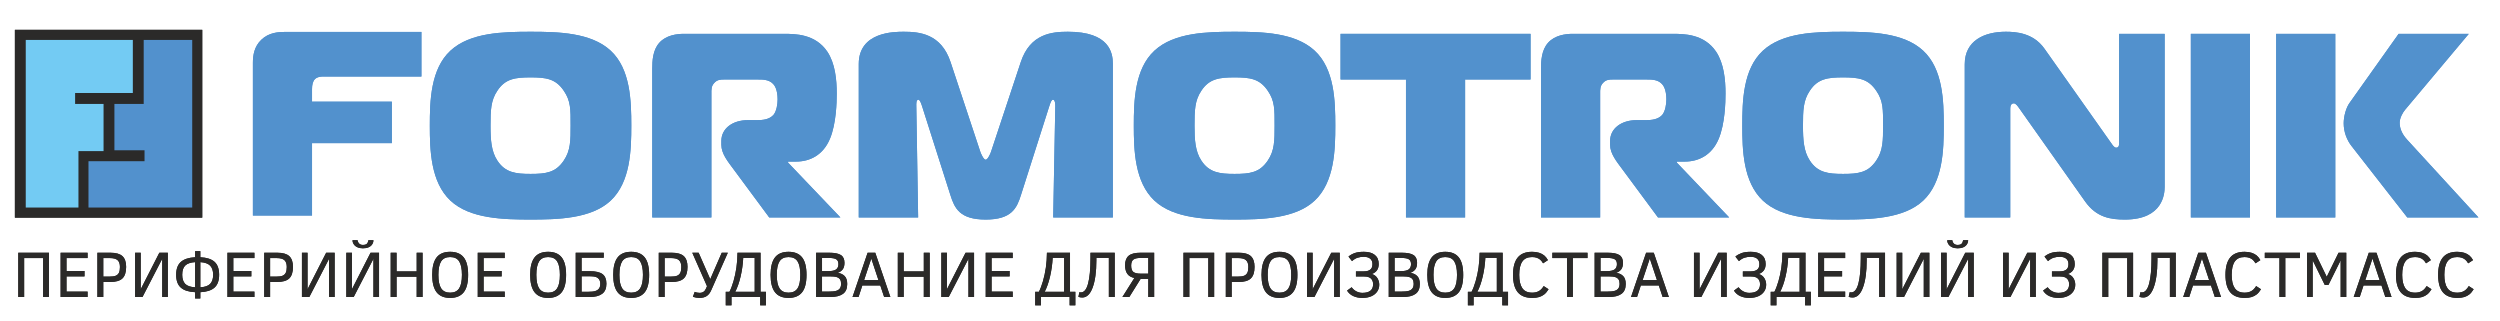 <?xml version="1.0" encoding="UTF-8"?> <svg xmlns="http://www.w3.org/2000/svg" width="421" height="54" viewBox="0 0 421 54" fill="none"> <g style="mix-blend-mode:luminosity"> <path fill-rule="evenodd" clip-rule="evenodd" d="M34.061 36.651H2.506V5.023H34.061V36.651Z" fill="#2B2A29"></path> <path fill-rule="evenodd" clip-rule="evenodd" d="M22.368 15.66V6.725H4.336V10.271V15.66V17.504V21.475V23.745V25.446V34.949H13.211V25.446H17.438V17.504H12.648V15.66H22.368Z" fill="#73CBF3"></path> <path fill-rule="evenodd" clip-rule="evenodd" d="M14.901 27.148V34.949H32.37V31.403V26.014V24.17V20.199V17.93V16.227V6.725H24.199V17.504H19.268V25.305H24.34V27.148H14.901Z" fill="#5291CD"></path> <path d="M52.546 36.297V24.106H65.989V17.126H52.546V14.962C52.546 14.3 52.679 13.681 53.031 13.328C53.428 12.931 54.001 12.886 54.441 12.886H70.968V5.376H48.007C46.905 5.376 45.274 5.465 43.997 6.702C42.806 7.85 42.587 9.308 42.587 10.589V36.297H52.546Z" fill="#5291CD"></path> <path d="M89.347 5.346C84.675 5.346 79.166 5.479 75.861 8.526C72.511 11.618 72.379 17.007 72.379 21.16C72.379 25.224 72.511 30.656 75.861 33.792C79.121 36.84 84.764 36.972 89.347 36.972C93.93 36.972 99.571 36.84 102.832 33.792C106.181 30.656 106.314 25.224 106.314 21.16C106.314 17.007 106.181 11.618 102.832 8.526C99.527 5.479 94.018 5.346 89.347 5.346ZM82.604 21.16C82.604 18.597 82.647 16.919 83.75 15.284C85.071 13.253 86.79 13.032 89.347 13.032C91.947 13.032 93.578 13.253 94.943 15.284C96.134 17.007 96.089 18.465 96.089 21.16C96.089 23.633 96.089 25.355 94.943 27.034C93.578 29.066 91.947 29.287 89.347 29.287C86.835 29.287 85.071 29.066 83.75 27.034C82.736 25.488 82.604 23.589 82.604 21.16Z" fill="#5291CD"></path> <path d="M109.839 36.62H119.799V15.815C119.799 15.064 119.755 14.446 120.372 13.871C120.813 13.43 121.342 13.386 121.915 13.386H127.424C128.349 13.386 129.45 13.341 130.201 14.137C130.42 14.357 130.949 15.064 130.949 16.742C130.949 17.538 130.773 18.686 130.288 19.305C129.583 20.143 128.394 20.232 127.512 20.232H125.925C123.369 20.232 121.474 21.645 121.474 23.722V24.384C121.474 25.886 122.576 27.211 123.589 28.581L129.539 36.62H141.526L132.713 27.388V27.211H134.035C136.414 27.211 138.618 26.106 139.763 23.369C140.821 20.851 140.91 17.184 140.91 15.77C140.91 13.43 140.645 10.691 139.323 8.703C137.296 5.699 133.903 5.699 131.963 5.699H115.172C113.981 5.699 112.175 5.92 111.029 7.202C109.927 8.438 109.839 10.205 109.839 11.619V36.62Z" fill="#5291CD"></path> <path d="M176.697 17.891C176.96 17.052 177.137 16.787 177.314 16.787C177.49 16.787 177.71 16.963 177.71 17.803L177.358 36.62H187.406V10.779C187.406 8.88 186.833 5.346 179.826 5.346C177.181 5.346 173.48 5.655 171.892 10.47L166.911 25.488C166.824 25.798 166.34 26.901 165.987 26.901C165.635 26.901 165.15 25.798 165.062 25.488L160.081 10.47C158.495 5.655 154.793 5.346 152.193 5.346C150.606 5.346 144.612 5.346 144.612 10.779V36.62H154.616L154.308 17.803C154.308 17.494 154.264 16.787 154.661 16.787C154.88 16.787 155.101 17.317 155.278 17.891L160.038 32.821C160.742 35.074 161.624 36.973 165.987 36.973C170.35 36.973 171.232 35.074 171.937 32.821L176.697 17.891Z" fill="#5291CD"></path> <path d="M207.899 5.346C203.228 5.346 197.718 5.479 194.413 8.526C191.064 11.618 190.931 17.007 190.931 21.16C190.931 25.224 191.064 30.656 194.413 33.792C197.673 36.84 203.315 36.972 207.899 36.972C212.482 36.972 218.124 36.84 221.385 33.792C224.734 30.656 224.867 25.224 224.867 21.16C224.867 17.007 224.734 11.618 221.385 8.526C218.079 5.479 212.57 5.346 207.899 5.346ZM201.157 21.16C201.157 18.597 201.2 16.919 202.302 15.284C203.624 13.253 205.343 13.032 207.899 13.032C210.5 13.032 212.13 13.253 213.497 15.284C214.686 17.007 214.641 18.465 214.641 21.16C214.641 23.633 214.641 25.355 213.497 27.034C212.13 29.066 210.5 29.287 207.899 29.287C205.387 29.287 203.624 29.066 202.302 27.034C201.288 25.488 201.157 23.589 201.157 21.16Z" fill="#5291CD"></path> <path d="M246.726 36.62V13.386H257.745V5.699H225.749V13.386H236.766V36.62H246.726Z" fill="#5291CD"></path> <path d="M259.506 36.62H269.468V15.815C269.468 15.064 269.422 14.446 270.04 13.871C270.48 13.43 271.01 13.386 271.583 13.386H277.092C278.017 13.386 279.119 13.341 279.869 14.137C280.088 14.357 280.618 15.064 280.618 16.742C280.618 17.538 280.441 18.686 279.956 19.305C279.251 20.143 278.06 20.232 277.18 20.232H275.593C273.037 20.232 271.142 21.645 271.142 23.722V24.384C271.142 25.886 272.244 27.211 273.257 28.581L279.207 36.62H291.194L282.381 27.388V27.211H283.703C286.083 27.211 288.286 26.106 289.431 23.369C290.489 20.851 290.578 17.184 290.578 15.77C290.578 13.43 290.313 10.691 288.991 8.703C286.964 5.699 283.57 5.699 281.631 5.699H264.84C263.65 5.699 261.842 5.92 260.697 7.202C259.595 8.438 259.506 10.205 259.506 11.619V36.62Z" fill="#5291CD"></path> <path d="M310.366 5.346C305.695 5.346 300.184 5.479 296.88 8.526C293.531 11.618 293.398 17.007 293.398 21.16C293.398 25.224 293.531 30.656 296.88 33.792C300.14 36.84 305.783 36.972 310.366 36.972C314.949 36.972 320.59 36.84 323.852 33.792C327.201 30.656 327.334 25.224 327.334 21.16C327.334 17.007 327.201 11.618 323.852 8.526C320.546 5.479 315.037 5.346 310.366 5.346ZM303.622 21.16C303.622 18.597 303.666 16.919 304.769 15.284C306.091 13.253 307.81 13.032 310.366 13.032C312.966 13.032 314.596 13.253 315.963 15.284C317.153 17.007 317.108 18.465 317.108 21.16C317.108 23.633 317.11 25.355 315.963 27.034C314.596 29.066 312.966 29.287 310.366 29.287C307.854 29.287 306.091 29.066 304.769 27.034C303.755 25.488 303.622 23.589 303.622 21.16Z" fill="#5291CD"></path> <path d="M364.529 5.7H356.861V24.119C356.861 24.34 356.861 24.871 356.376 24.871C356.024 24.871 355.759 24.428 355.539 24.119L344.3 8.218C342.406 5.523 339.454 5.346 337.778 5.346C334.209 5.346 330.859 6.804 330.859 10.823V36.62H338.528V18.289C338.528 17.405 339.012 17.405 339.144 17.405C339.454 17.405 339.762 17.847 339.982 18.156L351.133 33.925C353.071 36.664 355.495 36.973 357.831 36.973C364.31 36.973 364.529 32.556 364.529 31.452V5.7Z" fill="#5291CD"></path> <path d="M378.898 5.699H368.936V36.62H378.898V5.699Z" fill="#5291CD"></path> <path d="M417.373 36.62L405.384 23.546C404.283 22.352 404.106 21.336 404.106 20.674C404.106 19.879 404.591 18.995 405.032 18.465L415.742 5.699H403.929L395.643 17.361C395.072 18.156 394.675 19.613 394.675 20.762C394.675 22.131 395.16 23.546 396.042 24.649L405.384 36.62H417.373ZM383.304 36.62H393.264V5.699H383.304V36.62Z" fill="#5291CD"></path> <path d="M3.076 50.013V42.56H8.248V50.013H7.259V43.46H4.068V50.013H3.076ZM10.207 50.013V42.56H14.751V43.46H11.198V45.636H14.233V46.54H11.198V49.109H14.751V50.013H10.207ZM21.242 44.939C21.242 45.836 21.033 46.486 20.612 46.887C20.191 47.287 19.505 47.487 18.559 47.487H17.393V50.013H16.401V42.56H18.603C19.529 42.56 20.203 42.751 20.618 43.135C21.033 43.52 21.242 44.123 21.242 44.939ZM20.197 44.961C20.197 44.439 20.069 44.06 19.81 43.82C19.551 43.579 19.112 43.46 18.491 43.46H17.393V46.584H18.351C18.872 46.584 19.255 46.533 19.498 46.43C19.738 46.327 19.916 46.161 20.029 45.933C20.141 45.705 20.197 45.383 20.197 44.961ZM22.752 50.013V42.56H23.697V48.709L26.834 42.56H28.263V50.013H27.318V43.582L23.996 50.013H22.752ZM32.858 50.266V49.206C31.778 49.156 30.977 48.9 30.453 48.434C29.926 47.971 29.664 47.252 29.664 46.277C29.664 45.295 29.929 44.57 30.459 44.104C30.986 43.639 31.788 43.376 32.858 43.32V42.291H33.737V43.32C34.816 43.37 35.615 43.629 36.13 44.095C36.644 44.561 36.903 45.289 36.903 46.277C36.903 47.252 36.641 47.971 36.12 48.434C35.596 48.9 34.801 49.156 33.737 49.206V50.266H32.858ZM30.687 46.277C30.687 46.943 30.852 47.449 31.179 47.796C31.507 48.144 32.065 48.337 32.858 48.381V44.142C32.106 44.189 31.554 44.376 31.207 44.702C30.861 45.026 30.687 45.552 30.687 46.277ZM35.892 46.277C35.892 45.605 35.727 45.092 35.4 44.745C35.069 44.398 34.514 44.195 33.737 44.142V48.381C34.514 48.337 35.069 48.144 35.4 47.796C35.727 47.449 35.892 46.943 35.892 46.277ZM38.3 50.013V42.56H42.845V43.46H39.292V45.636H42.327V46.54H39.292V49.109H42.845V50.013H38.3ZM49.336 44.939C49.336 45.836 49.127 46.486 48.706 46.887C48.285 47.287 47.598 47.487 46.653 47.487H45.487V50.013H44.495V42.56H46.697C47.623 42.56 48.297 42.751 48.712 43.135C49.127 43.52 49.336 44.123 49.336 44.939ZM48.291 44.961C48.291 44.439 48.163 44.06 47.904 43.82C47.645 43.579 47.206 43.46 46.585 43.46H45.487V46.584H46.444C46.965 46.584 47.349 46.533 47.592 46.43C47.832 46.327 48.01 46.161 48.122 45.933C48.235 45.705 48.291 45.383 48.291 44.961ZM50.845 50.013V42.56H51.791V48.709L54.928 42.56H56.357V50.013H55.412V43.582L52.09 50.013H50.845ZM58.319 50.013V42.56H59.264V48.709L62.402 42.56H63.83V50.013H62.885V43.582L59.563 50.013H58.319ZM62.885 40.45C62.885 40.703 62.813 40.938 62.673 41.15C62.533 41.366 62.33 41.528 62.065 41.644C61.8 41.76 61.481 41.816 61.117 41.816C60.764 41.816 60.459 41.757 60.194 41.638C59.928 41.522 59.722 41.353 59.579 41.138C59.435 40.922 59.364 40.694 59.364 40.45H60.215C60.256 40.716 60.356 40.913 60.515 41.047C60.674 41.181 60.87 41.247 61.107 41.247C61.422 41.247 61.647 41.181 61.781 41.047C61.915 40.913 61.999 40.716 62.04 40.45H62.885ZM70.168 50.013V46.605H66.784V50.013H65.792V42.56H66.784V45.699H70.168V42.56H71.163V50.013H70.168ZM78.833 46.286C78.833 47.628 78.581 48.609 78.079 49.231C77.576 49.856 76.818 50.169 75.808 50.169C74.781 50.169 74.024 49.85 73.528 49.215C73.032 48.581 72.782 47.603 72.782 46.286C72.782 44.98 73.028 44.004 73.518 43.363C74.008 42.723 74.772 42.404 75.808 42.404C76.828 42.404 77.589 42.716 78.088 43.345C78.584 43.973 78.833 44.955 78.833 46.286ZM77.788 46.286C77.788 45.258 77.632 44.498 77.323 44.014C77.015 43.529 76.51 43.288 75.808 43.288C75.106 43.288 74.598 43.529 74.289 44.014C73.98 44.498 73.824 45.258 73.824 46.286C73.824 47.324 73.98 48.084 74.295 48.562C74.61 49.044 75.112 49.285 75.808 49.285C76.497 49.285 77.002 49.047 77.317 48.569C77.632 48.09 77.788 47.331 77.788 46.286ZM80.452 50.013V42.56H84.996V43.46H81.444V45.636H84.479V46.54H81.444V49.109H84.996V50.013H80.452ZM95.33 46.286C95.33 47.628 95.078 48.609 94.576 49.231C94.073 49.856 93.315 50.169 92.305 50.169C91.279 50.169 90.521 49.85 90.025 49.215C89.529 48.581 89.279 47.603 89.279 46.286C89.279 44.98 89.525 44.004 90.015 43.363C90.505 42.723 91.269 42.404 92.305 42.404C93.325 42.404 94.086 42.716 94.585 43.345C95.081 43.973 95.33 44.955 95.33 46.286ZM94.285 46.286C94.285 45.258 94.129 44.498 93.821 44.014C93.512 43.529 93.007 43.288 92.305 43.288C91.603 43.288 91.095 43.529 90.786 44.014C90.477 44.498 90.321 45.258 90.321 46.286C90.321 47.324 90.477 48.084 90.792 48.562C91.107 49.044 91.609 49.285 92.305 49.285C92.994 49.285 93.499 49.047 93.814 48.569C94.129 48.09 94.285 47.331 94.285 46.286ZM97.941 45.667H99.307C100.302 45.667 101.023 45.833 101.463 46.161C101.902 46.493 102.121 47.034 102.121 47.784C102.121 48.569 101.874 49.137 101.385 49.488C100.892 49.838 100.218 50.013 99.36 50.013H96.949V42.56H101.671V43.404H97.941V45.667ZM101.085 47.806C101.085 47.496 101.023 47.246 100.895 47.055C100.767 46.865 100.583 46.727 100.34 46.643C100.093 46.559 99.713 46.518 99.195 46.518H97.941V49.141H98.983C99.557 49.141 99.981 49.097 100.255 49.006C100.53 48.916 100.736 48.775 100.876 48.584C101.017 48.394 101.085 48.134 101.085 47.806ZM109.316 46.286C109.316 47.628 109.064 48.609 108.562 49.231C108.059 49.856 107.302 50.169 106.291 50.169C105.265 50.169 104.507 49.85 104.011 49.215C103.515 48.581 103.265 47.603 103.265 46.286C103.265 44.98 103.512 44.004 104.002 43.363C104.491 42.723 105.255 42.404 106.291 42.404C107.311 42.404 108.072 42.716 108.571 43.345C109.067 43.973 109.316 44.955 109.316 46.286ZM108.272 46.286C108.272 45.258 108.116 44.498 107.807 44.014C107.498 43.529 106.993 43.288 106.291 43.288C105.589 43.288 105.081 43.529 104.772 44.014C104.463 44.498 104.307 45.258 104.307 46.286C104.307 47.324 104.463 48.084 104.778 48.562C105.093 49.044 105.595 49.285 106.291 49.285C106.98 49.285 107.485 49.047 107.801 48.569C108.116 48.09 108.272 47.331 108.272 46.286ZM115.776 44.939C115.776 45.836 115.567 46.486 115.146 46.887C114.725 47.287 114.039 47.487 113.094 47.487H111.927V50.013H110.935V42.56H113.137C114.064 42.56 114.737 42.751 115.152 43.135C115.567 43.52 115.776 44.123 115.776 44.939ZM114.731 44.961C114.731 44.439 114.603 44.06 114.344 43.82C114.086 43.579 113.646 43.46 113.025 43.46H111.927V46.584H112.885C113.406 46.584 113.789 46.533 114.032 46.43C114.273 46.327 114.45 46.161 114.563 45.933C114.675 45.705 114.731 45.383 114.731 44.961ZM119.606 47.015L121.543 42.56H122.566L119.781 48.844C119.585 49.3 119.332 49.635 119.017 49.847C118.702 50.063 118.287 50.169 117.769 50.169C117.42 50.169 117.058 50.107 116.684 49.981L116.99 49.15C117.099 49.203 117.236 49.247 117.398 49.275C117.557 49.303 117.701 49.319 117.825 49.319C118.346 49.319 118.708 49.062 118.911 48.547L119.058 48.193L116.581 42.56H117.651L119.606 47.015ZM122.217 51.423V49.141H122.838C123.084 48.669 123.315 48.068 123.524 47.346C123.733 46.624 123.895 45.864 124.011 45.067C124.126 44.27 124.185 43.435 124.192 42.56H128.078V49.141H128.98V51.423H128.013V50.013H123.184V51.423H122.217ZM127.089 43.426H125.159C125.106 44.48 124.959 45.521 124.719 46.555C124.475 47.59 124.173 48.45 123.811 49.141H127.089V43.426ZM135.816 46.286C135.816 47.628 135.563 48.609 135.062 49.231C134.56 49.856 133.802 50.169 132.79 50.169C131.764 50.169 131.007 49.85 130.511 49.215C130.015 48.581 129.766 47.603 129.766 46.286C129.766 44.98 130.011 44.004 130.501 43.363C130.991 42.723 131.755 42.404 132.79 42.404C133.81 42.404 134.572 42.716 135.071 43.345C135.567 43.973 135.816 44.955 135.816 46.286ZM134.771 46.286C134.771 45.258 134.616 44.498 134.307 44.014C133.998 43.529 133.493 43.288 132.79 43.288C132.089 43.288 131.581 43.529 131.272 44.014C130.964 44.498 130.807 45.258 130.807 46.286C130.807 47.324 130.964 48.084 131.278 48.562C131.593 49.044 132.095 49.285 132.79 49.285C133.481 49.285 133.986 49.047 134.3 48.569C134.616 48.09 134.771 47.331 134.771 46.286ZM142.673 47.828C142.673 48.593 142.43 49.147 141.942 49.494C141.452 49.841 140.757 50.013 139.856 50.013H137.435V42.56H139.638C140.545 42.56 141.203 42.691 141.605 42.951C142.009 43.21 142.21 43.648 142.21 44.258C142.21 44.755 142.101 45.136 141.88 45.399C141.659 45.661 141.385 45.843 141.056 45.943C141.546 46.008 141.936 46.189 142.233 46.483C142.526 46.78 142.673 47.227 142.673 47.828ZM141.19 44.477C141.19 44.098 141.073 43.829 140.836 43.673C140.598 43.517 140.177 43.438 139.572 43.438H138.428V45.655H139.525C140.12 45.655 140.545 45.561 140.804 45.37C141.063 45.18 141.19 44.883 141.19 44.477ZM141.64 47.784C141.64 47.474 141.58 47.23 141.462 47.052C141.341 46.874 141.157 46.746 140.907 46.662C140.654 46.58 140.249 46.54 139.691 46.54H138.428V49.109H139.437C140.068 49.109 140.524 49.066 140.807 48.981C141.091 48.897 141.299 48.759 141.437 48.565C141.571 48.375 141.64 48.112 141.64 47.784ZM143.565 50.013L146.107 42.56H147.395L149.937 50.013H148.889L148.243 48.075H145.215L144.578 50.013H143.565ZM145.514 47.168H147.931L146.724 43.538L145.514 47.168ZM155.567 50.013V46.605H152.183V50.013H151.19V42.56H152.183V45.699H155.567V42.56H156.562V50.013H155.567ZM158.52 50.013V42.56H159.465V48.709L162.604 42.56H164.032V50.013H163.087V43.582L159.764 50.013H158.52ZM165.994 50.013V42.56H170.539V43.46H166.985V45.636H170.021V46.54H166.985V49.109H170.539V50.013H165.994ZM174.328 51.423V49.141H174.949C175.195 48.669 175.427 48.068 175.635 47.346C175.844 46.624 176.007 45.864 176.122 45.067C176.237 44.27 176.296 43.435 176.303 42.56H180.189V49.141H181.09V51.423H180.124V50.013H175.295V51.423H174.328ZM179.201 43.426H177.27C177.216 44.48 177.071 45.521 176.83 46.555C176.587 47.59 176.284 48.45 175.922 49.141H179.201V43.426ZM184.629 43.426V43.879C184.629 45.777 184.419 47.287 184.005 48.412C183.59 49.538 183.006 50.1 182.258 50.1C182.024 50.1 181.806 50.063 181.599 49.991L181.774 49.194C181.852 49.228 181.933 49.244 182.017 49.244C182.564 49.244 182.968 48.747 183.234 47.749C183.498 46.752 183.634 45.336 183.634 43.498V42.56H187.72V50.013H186.73V43.426H184.629ZM189.014 50.013L191.029 46.815C190.48 46.696 190.08 46.458 189.833 46.102C189.588 45.749 189.463 45.264 189.463 44.654C189.463 43.945 189.662 43.417 190.065 43.073C190.467 42.732 191.128 42.56 192.055 42.56H194.363V50.013H193.371V46.971H192.074L190.177 50.013H189.014ZM190.489 44.73C190.489 45.255 190.614 45.611 190.863 45.802C191.113 45.992 191.534 46.086 192.13 46.086H193.371V43.438H192.064C191.512 43.438 191.113 43.529 190.863 43.713C190.614 43.898 190.489 44.239 190.489 44.73ZM199.295 50.013V42.56H204.466V50.013H203.477V43.46H200.286V50.013H199.295ZM211.266 44.939C211.266 45.836 211.056 46.486 210.635 46.887C210.214 47.287 209.528 47.487 208.583 47.487H207.416V50.013H206.424V42.56H208.627C209.553 42.56 210.227 42.751 210.642 43.135C211.056 43.52 211.266 44.123 211.266 44.939ZM210.221 44.961C210.221 44.439 210.093 44.06 209.833 43.82C209.575 43.579 209.135 43.46 208.514 43.46H207.416V46.584H208.374C208.895 46.584 209.278 46.533 209.521 46.43C209.762 46.327 209.94 46.161 210.053 45.933C210.164 45.705 210.221 45.383 210.221 44.961ZM218.486 46.286C218.486 47.628 218.233 48.609 217.731 49.231C217.23 49.856 216.472 50.169 215.461 50.169C214.434 50.169 213.676 49.85 213.18 49.215C212.684 48.581 212.435 47.603 212.435 46.286C212.435 44.98 212.681 44.004 213.171 43.363C213.661 42.723 214.426 42.404 215.461 42.404C216.48 42.404 217.242 42.716 217.741 43.345C218.237 43.973 218.486 44.955 218.486 46.286ZM217.441 46.286C217.441 45.258 217.285 44.498 216.977 44.014C216.667 43.529 216.162 43.288 215.461 43.288C214.759 43.288 214.25 43.529 213.942 44.014C213.632 44.498 213.477 45.258 213.477 46.286C213.477 47.324 213.632 48.084 213.948 48.562C214.263 49.044 214.765 49.285 215.461 49.285C216.15 49.285 216.655 49.047 216.97 48.569C217.285 48.09 217.441 47.331 217.441 46.286ZM220.105 50.013V42.56H221.05V48.709L224.188 42.56H225.616V50.013H224.671V43.582L221.35 50.013H220.105ZM227.619 48.371C227.812 48.656 228.072 48.887 228.395 49.059C228.72 49.231 229.063 49.319 229.425 49.319C230.629 49.319 231.23 48.834 231.23 47.865C231.23 47.459 231.109 47.14 230.87 46.908C230.625 46.677 230.248 46.562 229.737 46.562H228.34V45.699H229.668C230.13 45.699 230.489 45.605 230.741 45.417C230.994 45.233 231.121 44.914 231.121 44.467C231.121 44.07 230.994 43.767 230.734 43.557C230.476 43.348 230.118 43.245 229.655 43.245C229.285 43.245 228.939 43.295 228.621 43.398C228.299 43.501 227.987 43.692 227.678 43.97L227.082 43.207C227.37 42.966 227.712 42.769 228.112 42.623C228.512 42.476 229.035 42.404 229.687 42.404C230.472 42.404 231.084 42.579 231.521 42.932C231.957 43.285 232.176 43.795 232.176 44.467C232.176 45.295 231.792 45.855 231.021 46.139C231.45 46.28 231.761 46.521 231.963 46.858C232.166 47.196 232.267 47.559 232.267 47.95C232.267 48.365 232.154 48.744 231.926 49.084C231.699 49.425 231.375 49.691 230.947 49.881C230.52 50.072 230.011 50.169 229.415 50.169C228.86 50.169 228.361 50.069 227.915 49.869C227.469 49.672 227.113 49.363 226.843 48.94L227.619 48.371ZM239.097 47.828C239.097 48.593 238.854 49.147 238.367 49.494C237.878 49.841 237.182 50.013 236.28 50.013H233.86V42.56H236.062C236.97 42.56 237.628 42.691 238.03 42.951C238.433 43.21 238.636 43.648 238.636 44.258C238.636 44.755 238.527 45.136 238.305 45.399C238.083 45.661 237.809 45.843 237.482 45.943C237.971 46.008 238.361 46.189 238.657 46.483C238.95 46.78 239.097 47.227 239.097 47.828ZM237.616 44.477C237.616 44.098 237.497 43.829 237.26 43.673C237.023 43.517 236.602 43.438 235.997 43.438H234.852V45.655H235.95C236.546 45.655 236.97 45.561 237.228 45.37C237.488 45.18 237.616 44.883 237.616 44.477ZM238.064 47.784C238.064 47.474 238.005 47.23 237.888 47.052C237.765 46.874 237.582 46.746 237.331 46.662C237.079 46.58 236.673 46.54 236.116 46.54H234.852V49.109H235.863C236.493 49.109 236.948 49.066 237.232 48.981C237.515 48.897 237.725 48.759 237.862 48.565C237.997 48.375 238.064 48.112 238.064 47.784ZM246.405 46.286C246.405 47.628 246.152 48.609 245.651 49.231C245.149 49.856 244.391 50.169 243.379 50.169C242.353 50.169 241.595 49.85 241.1 49.215C240.604 48.581 240.355 47.603 240.355 46.286C240.355 44.98 240.6 44.004 241.09 43.363C241.58 42.723 242.344 42.404 243.379 42.404C244.399 42.404 245.161 42.716 245.66 43.345C246.156 43.973 246.405 44.955 246.405 46.286ZM245.36 46.286C245.36 45.258 245.205 44.498 244.895 44.014C244.587 43.529 244.081 43.288 243.379 43.288C242.678 43.288 242.169 43.529 241.861 44.014C241.553 44.498 241.396 45.258 241.396 46.286C241.396 47.324 241.553 48.084 241.867 48.562C242.182 49.044 242.684 49.285 243.379 49.285C244.068 49.285 244.575 49.047 244.889 48.569C245.205 48.09 245.36 47.331 245.36 46.286ZM247.191 51.423V49.141H247.812C248.058 48.669 248.29 48.068 248.498 47.346C248.707 46.624 248.87 45.864 248.985 45.067C249.1 44.27 249.159 43.435 249.166 42.56H253.052V49.141H253.953V51.423H252.987V50.013H248.158V51.423H247.191ZM252.064 43.426H250.133C250.079 44.48 249.934 45.521 249.693 46.555C249.45 47.59 249.147 48.45 248.785 49.141H252.064V43.426ZM260.778 48.709C260.541 49.091 260.301 49.378 260.054 49.572C259.808 49.769 259.524 49.916 259.199 50.019C258.872 50.119 258.489 50.169 258.049 50.169C256.935 50.169 256.112 49.847 255.585 49.203C255.057 48.559 254.793 47.587 254.793 46.286C254.793 44.989 255.055 44.02 255.582 43.373C256.106 42.726 256.914 42.404 258.005 42.404C258.439 42.404 258.829 42.457 259.169 42.563C259.509 42.672 259.796 42.82 260.03 43.007C260.263 43.198 260.479 43.463 260.672 43.804L259.855 44.342C259.696 44.076 259.536 43.876 259.377 43.736C259.216 43.598 259.022 43.488 258.797 43.407C258.57 43.329 258.307 43.288 258.005 43.288C257.26 43.288 256.714 43.535 256.364 44.032C256.016 44.529 255.84 45.283 255.84 46.286C255.84 47.277 256.012 48.025 256.359 48.528C256.701 49.031 257.254 49.285 258.018 49.285C258.439 49.285 258.807 49.2 259.119 49.034C259.431 48.869 259.712 48.581 259.957 48.172L260.778 48.709ZM264.87 43.46V50.013H263.882V43.46H261.417V42.56H267.338V43.46H264.87ZM273.773 47.828C273.773 48.593 273.528 49.147 273.042 49.494C272.552 49.841 271.857 50.013 270.956 50.013H268.535V42.56H270.737C271.645 42.56 272.303 42.691 272.705 42.951C273.107 43.21 273.31 43.648 273.31 44.258C273.31 44.755 273.201 45.136 272.98 45.399C272.759 45.661 272.485 45.843 272.156 45.943C272.646 46.008 273.036 46.189 273.333 46.483C273.626 46.78 273.773 47.227 273.773 47.828ZM272.291 44.477C272.291 44.098 272.173 43.829 271.935 43.673C271.698 43.517 271.277 43.438 270.672 43.438H269.528V45.655H270.625C271.22 45.655 271.645 45.561 271.905 45.37C272.163 45.18 272.291 44.883 272.291 44.477ZM272.74 47.784C272.74 47.474 272.68 47.23 272.562 47.052C272.441 46.874 272.257 46.746 272.007 46.662C271.754 46.58 271.348 46.54 270.791 46.54H269.528V49.109H270.538C271.168 49.109 271.624 49.066 271.907 48.981C272.192 48.897 272.4 48.759 272.537 48.565C272.671 48.375 272.74 48.112 272.74 47.784ZM274.665 50.013L277.206 42.56H278.494L281.036 50.013H279.989L279.344 48.075H276.314L275.679 50.013H274.665ZM276.613 47.168H279.032L277.824 43.538L276.613 47.168ZM285.263 50.013V42.56H286.209V48.709L289.346 42.56H290.774V50.013H289.83V43.582L286.508 50.013H285.263ZM292.777 48.371C292.971 48.656 293.229 48.887 293.554 49.059C293.878 49.231 294.221 49.319 294.583 49.319C295.788 49.319 296.389 48.834 296.389 47.865C296.389 47.459 296.267 47.14 296.027 46.908C295.784 46.677 295.407 46.562 294.895 46.562H293.497V45.699H294.827C295.288 45.699 295.647 45.605 295.899 45.417C296.152 45.233 296.28 44.914 296.28 44.467C296.28 44.07 296.152 43.767 295.893 43.557C295.635 43.348 295.275 43.245 294.814 43.245C294.443 43.245 294.096 43.295 293.778 43.398C293.457 43.501 293.145 43.692 292.837 43.97L292.24 43.207C292.527 42.966 292.871 42.769 293.27 42.623C293.669 42.476 294.193 42.404 294.845 42.404C295.631 42.404 296.242 42.579 296.678 42.932C297.116 43.285 297.334 43.795 297.334 44.467C297.334 45.295 296.95 45.855 296.18 46.139C296.607 46.28 296.919 46.521 297.122 46.858C297.325 47.196 297.424 47.559 297.424 47.95C297.424 48.365 297.312 48.744 297.084 49.084C296.856 49.425 296.532 49.691 296.105 49.881C295.677 50.072 295.17 50.169 294.573 50.169C294.018 50.169 293.52 50.069 293.074 49.869C292.628 49.672 292.272 49.363 292 48.94L292.777 48.371ZM298.186 51.423V49.141H298.806C299.053 48.669 299.283 48.068 299.493 47.346C299.702 46.624 299.864 45.864 299.979 45.067C300.094 44.27 300.154 43.435 300.16 42.56H304.046V49.141H304.948V51.423H303.981V50.013H299.153V51.423H298.186ZM303.057 43.426H301.127C301.074 44.48 300.927 45.521 300.687 46.555C300.444 47.59 300.142 48.45 299.78 49.141H303.057V43.426ZM306.182 50.013V42.56H310.727V43.46H307.175V45.636H310.209V46.54H307.175V49.109H310.727V50.013H306.182ZM314.348 43.426V43.879C314.348 45.777 314.139 47.287 313.724 48.412C313.309 49.538 312.725 50.1 311.977 50.1C311.743 50.1 311.525 50.063 311.319 49.991L311.494 49.194C311.571 49.228 311.653 49.244 311.737 49.244C312.283 49.244 312.688 48.747 312.953 47.749C313.219 46.752 313.353 45.336 313.353 43.498V42.56H317.439V50.013H316.45V43.426H314.348ZM319.395 50.013V42.56H320.34V48.709L323.477 42.56H324.906V50.013H323.961V43.582L320.639 50.013H319.395ZM326.868 50.013V42.56H327.812V48.709L330.951 42.56H332.38V50.013H331.435V43.582L328.112 50.013H326.868ZM331.435 40.45C331.435 40.703 331.362 40.938 331.222 41.15C331.081 41.366 330.878 41.528 330.614 41.644C330.348 41.76 330.03 41.816 329.666 41.816C329.313 41.816 329.008 41.757 328.742 41.638C328.478 41.522 328.271 41.353 328.128 41.138C327.984 40.922 327.913 40.694 327.913 40.45H328.765C328.805 40.716 328.905 40.913 329.064 41.047C329.223 41.181 329.419 41.247 329.657 41.247C329.971 41.247 330.196 41.181 330.33 41.047C330.464 40.913 330.548 40.716 330.589 40.45H331.435ZM337.314 50.013V42.56H338.258V48.709L341.396 42.56H342.826V50.013H341.88V43.582L338.558 50.013H337.314ZM344.828 48.371C345.021 48.656 345.28 48.887 345.605 49.059C345.929 49.231 346.271 49.319 346.633 49.319C347.837 49.319 348.44 48.834 348.44 47.865C348.44 47.459 348.317 47.14 348.078 46.908C347.835 46.677 347.457 46.562 346.945 46.562H345.548V45.699H346.876C347.339 45.699 347.697 45.605 347.95 45.417C348.202 45.233 348.33 44.914 348.33 44.467C348.33 44.07 348.202 43.767 347.944 43.557C347.685 43.348 347.326 43.245 346.864 43.245C346.493 43.245 346.147 43.295 345.829 43.398C345.508 43.501 345.195 43.692 344.887 43.97L344.292 43.207C344.578 42.966 344.922 42.769 345.32 42.623C345.72 42.476 346.244 42.404 346.895 42.404C347.682 42.404 348.292 42.579 348.73 42.932C349.166 43.285 349.385 43.795 349.385 44.467C349.385 45.295 349.001 45.855 348.231 46.139C348.658 46.28 348.97 46.521 349.172 46.858C349.375 47.196 349.475 47.559 349.475 47.95C349.475 48.365 349.362 48.744 349.136 49.084C348.907 49.425 348.583 49.691 348.156 49.881C347.728 50.072 347.22 50.169 346.625 50.169C346.07 50.169 345.57 50.069 345.124 49.869C344.677 49.672 344.323 49.363 344.051 48.94L344.828 48.371ZM354.041 50.013V42.56H359.213V50.013H358.225V43.46H355.033V50.013H354.041ZM363.308 43.426V43.879C363.308 45.777 363.099 47.287 362.684 48.412C362.269 49.538 361.687 50.1 360.937 50.1C360.704 50.1 360.485 50.063 360.28 49.991L360.455 49.194C360.533 49.228 360.613 49.244 360.698 49.244C361.243 49.244 361.649 48.747 361.915 47.749C362.179 46.752 362.313 45.336 362.313 43.498V42.56H366.399V50.013H365.41V43.426H363.308ZM367.65 50.013L370.192 42.56H371.48L374.022 50.013H372.975L372.328 48.075H369.3L368.663 50.013H367.65ZM369.599 47.168H372.016L370.81 43.538L369.599 47.168ZM380.753 48.709C380.516 49.091 380.277 49.378 380.03 49.572C379.783 49.769 379.5 49.916 379.176 50.019C378.847 50.119 378.464 50.169 378.024 50.169C376.912 50.169 376.087 49.847 375.561 49.203C375.033 48.559 374.768 47.587 374.768 46.286C374.768 44.989 375.031 44.02 375.557 43.373C376.081 42.726 376.889 42.404 377.98 42.404C378.414 42.404 378.805 42.457 379.144 42.563C379.484 42.672 379.771 42.82 380.005 43.007C380.239 43.198 380.454 43.463 380.648 43.804L379.831 44.342C379.672 44.076 379.513 43.876 379.354 43.736C379.191 43.598 378.998 43.488 378.773 43.407C378.545 43.329 378.284 43.288 377.98 43.288C377.235 43.288 376.69 43.535 376.34 44.032C375.991 44.529 375.816 45.283 375.816 46.286C375.816 47.277 375.988 48.025 376.334 48.528C376.677 49.031 377.23 49.285 377.993 49.285C378.414 49.285 378.782 49.2 379.094 49.034C379.406 48.869 379.687 48.581 379.934 48.172L380.753 48.709ZM384.847 43.46V50.013H383.857V43.46H381.393V42.56H387.314V43.46H384.847ZM394.166 50.013V43.836L392.11 47.984H391.492L389.456 43.836V50.013H388.51V42.56H389.852L391.823 46.615L393.813 42.56H395.114V50.013H394.166ZM396.365 50.013L398.906 42.56H400.196L402.737 50.013H401.689L401.044 48.075H398.014L397.379 50.013H396.365ZM398.314 47.168H400.732L399.524 43.538L398.314 47.168ZM409.469 48.709C409.231 49.091 408.991 49.378 408.745 49.572C408.499 49.769 408.215 49.916 407.89 50.019C407.563 50.119 407.18 50.169 406.74 50.169C405.626 50.169 404.803 49.847 404.275 49.203C403.748 48.559 403.483 47.587 403.483 46.286C403.483 44.989 403.745 44.02 404.271 43.373C404.796 42.726 405.603 42.404 406.696 42.404C407.13 42.404 407.519 42.457 407.859 42.563C408.2 42.672 408.487 42.82 408.72 43.007C408.954 43.198 409.169 43.463 409.362 43.804L408.545 44.342C408.386 44.076 408.227 43.876 408.068 43.736C407.905 43.598 407.712 43.488 407.488 43.407C407.26 43.329 406.998 43.288 406.696 43.288C405.951 43.288 405.404 43.535 405.055 44.032C404.705 44.529 404.531 45.283 404.531 46.286C404.531 47.277 404.703 48.025 405.048 48.528C405.392 49.031 405.944 49.285 406.709 49.285C407.13 49.285 407.497 49.2 407.809 49.034C408.121 48.869 408.401 48.581 408.648 48.172L409.469 48.709ZM416.564 48.709C416.328 49.091 416.087 49.378 415.84 49.572C415.595 49.769 415.31 49.916 414.986 50.019C414.659 50.119 414.275 50.169 413.835 50.169C412.722 50.169 411.898 49.847 411.371 49.203C410.843 48.559 410.579 47.587 410.579 46.286C410.579 44.989 410.841 44.02 411.368 43.373C411.892 42.726 412.7 42.404 413.792 42.404C414.225 42.404 414.615 42.457 414.954 42.563C415.295 42.672 415.582 42.82 415.816 43.007C416.049 43.198 416.265 43.463 416.458 43.804L415.641 44.342C415.482 44.076 415.323 43.876 415.164 43.736C415.002 43.598 414.808 43.488 414.584 43.407C414.357 43.329 414.094 43.288 413.792 43.288C413.046 43.288 412.5 43.535 412.15 44.032C411.802 44.529 411.627 45.283 411.627 46.286C411.627 47.277 411.798 48.025 412.145 48.528C412.487 49.031 413.04 49.285 413.804 49.285C414.225 49.285 414.594 49.2 414.906 49.034C415.217 48.869 415.498 48.581 415.744 48.172L416.564 48.709Z" fill="#2B2A29"></path> <path fill-rule="evenodd" clip-rule="evenodd" d="M34.061 36.651H2.506V5.023H34.061V36.651Z" fill="#2B2A29"></path> <path fill-rule="evenodd" clip-rule="evenodd" d="M22.368 15.66V6.725H4.336V10.271V15.66V17.504V21.475V23.745V25.446V34.949H13.211V25.446H17.438V17.504H12.648V15.66H22.368Z" fill="#73CBF3"></path> <path fill-rule="evenodd" clip-rule="evenodd" d="M14.901 27.148V34.949H32.37V31.403V26.014V24.17V20.199V17.93V16.227V6.725H24.199V17.504H19.268V25.305H24.34V27.148H14.901Z" fill="#5291CD"></path> <path d="M52.546 36.297V24.106H65.989V17.126H52.546V14.962C52.546 14.3 52.679 13.681 53.031 13.328C53.428 12.931 54.001 12.886 54.441 12.886H70.968V5.376H48.007C46.905 5.376 45.274 5.465 43.997 6.702C42.806 7.85 42.587 9.308 42.587 10.589V36.297H52.546Z" fill="#5291CD"></path> <path d="M89.347 5.346C84.675 5.346 79.166 5.479 75.861 8.526C72.511 11.618 72.379 17.007 72.379 21.16C72.379 25.224 72.511 30.656 75.861 33.792C79.121 36.84 84.764 36.972 89.347 36.972C93.93 36.972 99.571 36.84 102.832 33.792C106.181 30.656 106.314 25.224 106.314 21.16C106.314 17.007 106.181 11.618 102.832 8.526C99.527 5.479 94.018 5.346 89.347 5.346ZM82.604 21.16C82.604 18.597 82.647 16.919 83.75 15.284C85.071 13.253 86.79 13.032 89.347 13.032C91.947 13.032 93.578 13.253 94.943 15.284C96.134 17.007 96.089 18.465 96.089 21.16C96.089 23.633 96.089 25.355 94.943 27.034C93.578 29.066 91.947 29.287 89.347 29.287C86.835 29.287 85.071 29.066 83.75 27.034C82.736 25.488 82.604 23.589 82.604 21.16Z" fill="#5291CD"></path> <path d="M109.839 36.62H119.799V15.815C119.799 15.064 119.755 14.446 120.372 13.871C120.813 13.43 121.342 13.386 121.915 13.386H127.424C128.349 13.386 129.45 13.341 130.201 14.137C130.42 14.357 130.949 15.064 130.949 16.742C130.949 17.538 130.773 18.686 130.288 19.305C129.583 20.143 128.394 20.232 127.512 20.232H125.925C123.369 20.232 121.474 21.645 121.474 23.722V24.384C121.474 25.886 122.576 27.211 123.589 28.581L129.539 36.62H141.526L132.713 27.388V27.211H134.035C136.414 27.211 138.618 26.106 139.763 23.369C140.821 20.851 140.91 17.184 140.91 15.77C140.91 13.43 140.645 10.691 139.323 8.703C137.296 5.699 133.903 5.699 131.963 5.699H115.172C113.981 5.699 112.175 5.92 111.029 7.202C109.927 8.438 109.839 10.205 109.839 11.619V36.62Z" fill="#5291CD"></path> <path d="M176.697 17.891C176.96 17.052 177.137 16.787 177.314 16.787C177.49 16.787 177.71 16.963 177.71 17.803L177.358 36.62H187.406V10.779C187.406 8.88 186.833 5.346 179.826 5.346C177.181 5.346 173.48 5.655 171.892 10.47L166.911 25.488C166.824 25.798 166.34 26.901 165.987 26.901C165.635 26.901 165.15 25.798 165.062 25.488L160.081 10.47C158.495 5.655 154.793 5.346 152.193 5.346C150.606 5.346 144.612 5.346 144.612 10.779V36.62H154.616L154.308 17.803C154.308 17.494 154.264 16.787 154.661 16.787C154.88 16.787 155.101 17.317 155.278 17.891L160.038 32.821C160.742 35.074 161.624 36.973 165.987 36.973C170.35 36.973 171.232 35.074 171.937 32.821L176.697 17.891Z" fill="#5291CD"></path> <path d="M207.899 5.346C203.228 5.346 197.718 5.479 194.413 8.526C191.064 11.618 190.931 17.007 190.931 21.16C190.931 25.224 191.064 30.656 194.413 33.792C197.673 36.84 203.315 36.972 207.899 36.972C212.482 36.972 218.124 36.84 221.385 33.792C224.734 30.656 224.867 25.224 224.867 21.16C224.867 17.007 224.734 11.618 221.385 8.526C218.079 5.479 212.57 5.346 207.899 5.346ZM201.157 21.16C201.157 18.597 201.2 16.919 202.302 15.284C203.624 13.253 205.343 13.032 207.899 13.032C210.5 13.032 212.13 13.253 213.497 15.284C214.686 17.007 214.641 18.465 214.641 21.16C214.641 23.633 214.641 25.355 213.497 27.034C212.13 29.066 210.5 29.287 207.899 29.287C205.387 29.287 203.624 29.066 202.302 27.034C201.288 25.488 201.157 23.589 201.157 21.16Z" fill="#5291CD"></path> <path d="M246.726 36.62V13.386H257.745V5.699H225.749V13.386H236.766V36.62H246.726Z" fill="#5291CD"></path> <path d="M259.506 36.62H269.468V15.815C269.468 15.064 269.422 14.446 270.04 13.871C270.48 13.43 271.01 13.386 271.583 13.386H277.092C278.017 13.386 279.119 13.341 279.869 14.137C280.088 14.357 280.618 15.064 280.618 16.742C280.618 17.538 280.441 18.686 279.956 19.305C279.251 20.143 278.06 20.232 277.18 20.232H275.593C273.037 20.232 271.142 21.645 271.142 23.722V24.384C271.142 25.886 272.244 27.211 273.257 28.581L279.207 36.62H291.194L282.381 27.388V27.211H283.703C286.083 27.211 288.286 26.106 289.431 23.369C290.489 20.851 290.578 17.184 290.578 15.77C290.578 13.43 290.313 10.691 288.991 8.703C286.964 5.699 283.57 5.699 281.631 5.699H264.84C263.65 5.699 261.842 5.92 260.697 7.202C259.595 8.438 259.506 10.205 259.506 11.619V36.62Z" fill="#5291CD"></path> <path d="M310.366 5.346C305.695 5.346 300.184 5.479 296.88 8.526C293.531 11.618 293.398 17.007 293.398 21.16C293.398 25.224 293.531 30.656 296.88 33.792C300.14 36.84 305.783 36.972 310.366 36.972C314.949 36.972 320.59 36.84 323.852 33.792C327.201 30.656 327.334 25.224 327.334 21.16C327.334 17.007 327.201 11.618 323.852 8.526C320.546 5.479 315.037 5.346 310.366 5.346ZM303.622 21.16C303.622 18.597 303.666 16.919 304.769 15.284C306.091 13.253 307.81 13.032 310.366 13.032C312.966 13.032 314.596 13.253 315.963 15.284C317.153 17.007 317.108 18.465 317.108 21.16C317.108 23.633 317.11 25.355 315.963 27.034C314.596 29.066 312.966 29.287 310.366 29.287C307.854 29.287 306.091 29.066 304.769 27.034C303.755 25.488 303.622 23.589 303.622 21.16Z" fill="#5291CD"></path> <path d="M364.529 5.7H356.861V24.119C356.861 24.34 356.861 24.871 356.376 24.871C356.024 24.871 355.759 24.428 355.539 24.119L344.3 8.218C342.406 5.523 339.454 5.346 337.778 5.346C334.209 5.346 330.859 6.804 330.859 10.823V36.62H338.528V18.289C338.528 17.405 339.012 17.405 339.144 17.405C339.454 17.405 339.762 17.847 339.982 18.156L351.133 33.925C353.071 36.664 355.495 36.973 357.831 36.973C364.31 36.973 364.529 32.556 364.529 31.452V5.7Z" fill="#5291CD"></path> <path d="M378.898 5.699H368.936V36.62H378.898V5.699Z" fill="#5291CD"></path> <path d="M417.373 36.62L405.384 23.546C404.283 22.352 404.106 21.336 404.106 20.674C404.106 19.879 404.591 18.995 405.032 18.465L415.742 5.699H403.929L395.643 17.361C395.072 18.156 394.675 19.613 394.675 20.762C394.675 22.131 395.16 23.546 396.042 24.649L405.384 36.62H417.373ZM383.304 36.62H393.264V5.699H383.304V36.62Z" fill="#5291CD"></path> <path d="M3.076 50.013V42.56H8.248V50.013H7.259V43.46H4.068V50.013H3.076ZM10.207 50.013V42.56H14.751V43.46H11.198V45.636H14.233V46.54H11.198V49.109H14.751V50.013H10.207ZM21.242 44.939C21.242 45.836 21.033 46.486 20.612 46.887C20.191 47.287 19.505 47.487 18.559 47.487H17.393V50.013H16.401V42.56H18.603C19.529 42.56 20.203 42.751 20.618 43.135C21.033 43.52 21.242 44.123 21.242 44.939ZM20.197 44.961C20.197 44.439 20.069 44.06 19.81 43.82C19.551 43.579 19.112 43.46 18.491 43.46H17.393V46.584H18.351C18.872 46.584 19.255 46.533 19.498 46.43C19.738 46.327 19.916 46.161 20.029 45.933C20.141 45.705 20.197 45.383 20.197 44.961ZM22.752 50.013V42.56H23.697V48.709L26.834 42.56H28.263V50.013H27.318V43.582L23.996 50.013H22.752ZM32.858 50.266V49.206C31.778 49.156 30.977 48.9 30.453 48.434C29.926 47.971 29.664 47.252 29.664 46.277C29.664 45.295 29.929 44.57 30.459 44.104C30.986 43.639 31.788 43.376 32.858 43.32V42.291H33.737V43.32C34.816 43.37 35.615 43.629 36.13 44.095C36.644 44.561 36.903 45.289 36.903 46.277C36.903 47.252 36.641 47.971 36.12 48.434C35.596 48.9 34.801 49.156 33.737 49.206V50.266H32.858ZM30.687 46.277C30.687 46.943 30.852 47.449 31.179 47.796C31.507 48.144 32.065 48.337 32.858 48.381V44.142C32.106 44.189 31.554 44.376 31.207 44.702C30.861 45.026 30.687 45.552 30.687 46.277ZM35.892 46.277C35.892 45.605 35.727 45.092 35.4 44.745C35.069 44.398 34.514 44.195 33.737 44.142V48.381C34.514 48.337 35.069 48.144 35.4 47.796C35.727 47.449 35.892 46.943 35.892 46.277ZM38.3 50.013V42.56H42.845V43.46H39.292V45.636H42.327V46.54H39.292V49.109H42.845V50.013H38.3ZM49.336 44.939C49.336 45.836 49.127 46.486 48.706 46.887C48.285 47.287 47.598 47.487 46.653 47.487H45.487V50.013H44.495V42.56H46.697C47.623 42.56 48.297 42.751 48.712 43.135C49.127 43.52 49.336 44.123 49.336 44.939ZM48.291 44.961C48.291 44.439 48.163 44.06 47.904 43.82C47.645 43.579 47.206 43.46 46.585 43.46H45.487V46.584H46.444C46.965 46.584 47.349 46.533 47.592 46.43C47.832 46.327 48.01 46.161 48.122 45.933C48.235 45.705 48.291 45.383 48.291 44.961ZM50.845 50.013V42.56H51.791V48.709L54.928 42.56H56.357V50.013H55.412V43.582L52.09 50.013H50.845ZM58.319 50.013V42.56H59.264V48.709L62.402 42.56H63.83V50.013H62.885V43.582L59.563 50.013H58.319ZM62.885 40.45C62.885 40.703 62.813 40.938 62.673 41.15C62.533 41.366 62.33 41.528 62.065 41.644C61.8 41.76 61.481 41.816 61.117 41.816C60.764 41.816 60.459 41.757 60.194 41.638C59.928 41.522 59.722 41.353 59.579 41.138C59.435 40.922 59.364 40.694 59.364 40.45H60.215C60.256 40.716 60.356 40.913 60.515 41.047C60.674 41.181 60.87 41.247 61.107 41.247C61.422 41.247 61.647 41.181 61.781 41.047C61.915 40.913 61.999 40.716 62.04 40.45H62.885ZM70.168 50.013V46.605H66.784V50.013H65.792V42.56H66.784V45.699H70.168V42.56H71.163V50.013H70.168ZM78.833 46.286C78.833 47.628 78.581 48.609 78.079 49.231C77.576 49.856 76.818 50.169 75.808 50.169C74.781 50.169 74.024 49.85 73.528 49.215C73.032 48.581 72.782 47.603 72.782 46.286C72.782 44.98 73.028 44.004 73.518 43.363C74.008 42.723 74.772 42.404 75.808 42.404C76.828 42.404 77.589 42.716 78.088 43.345C78.584 43.973 78.833 44.955 78.833 46.286ZM77.788 46.286C77.788 45.258 77.632 44.498 77.323 44.014C77.015 43.529 76.51 43.288 75.808 43.288C75.106 43.288 74.598 43.529 74.289 44.014C73.98 44.498 73.824 45.258 73.824 46.286C73.824 47.324 73.98 48.084 74.295 48.562C74.61 49.044 75.112 49.285 75.808 49.285C76.497 49.285 77.002 49.047 77.317 48.569C77.632 48.09 77.788 47.331 77.788 46.286ZM80.452 50.013V42.56H84.996V43.46H81.444V45.636H84.479V46.54H81.444V49.109H84.996V50.013H80.452ZM95.33 46.286C95.33 47.628 95.078 48.609 94.576 49.231C94.073 49.856 93.315 50.169 92.305 50.169C91.279 50.169 90.521 49.85 90.025 49.215C89.529 48.581 89.279 47.603 89.279 46.286C89.279 44.98 89.525 44.004 90.015 43.363C90.505 42.723 91.269 42.404 92.305 42.404C93.325 42.404 94.086 42.716 94.585 43.345C95.081 43.973 95.33 44.955 95.33 46.286ZM94.285 46.286C94.285 45.258 94.129 44.498 93.821 44.014C93.512 43.529 93.007 43.288 92.305 43.288C91.603 43.288 91.095 43.529 90.786 44.014C90.477 44.498 90.321 45.258 90.321 46.286C90.321 47.324 90.477 48.084 90.792 48.562C91.107 49.044 91.609 49.285 92.305 49.285C92.994 49.285 93.499 49.047 93.814 48.569C94.129 48.09 94.285 47.331 94.285 46.286ZM97.941 45.667H99.307C100.302 45.667 101.023 45.833 101.463 46.161C101.902 46.493 102.121 47.034 102.121 47.784C102.121 48.569 101.874 49.137 101.385 49.488C100.892 49.838 100.218 50.013 99.36 50.013H96.949V42.56H101.671V43.404H97.941V45.667ZM101.085 47.806C101.085 47.496 101.023 47.246 100.895 47.055C100.767 46.865 100.583 46.727 100.34 46.643C100.093 46.559 99.713 46.518 99.195 46.518H97.941V49.141H98.983C99.557 49.141 99.981 49.097 100.255 49.006C100.53 48.916 100.736 48.775 100.876 48.584C101.017 48.394 101.085 48.134 101.085 47.806ZM109.316 46.286C109.316 47.628 109.064 48.609 108.562 49.231C108.059 49.856 107.302 50.169 106.291 50.169C105.265 50.169 104.507 49.85 104.011 49.215C103.515 48.581 103.265 47.603 103.265 46.286C103.265 44.98 103.512 44.004 104.002 43.363C104.491 42.723 105.255 42.404 106.291 42.404C107.311 42.404 108.072 42.716 108.571 43.345C109.067 43.973 109.316 44.955 109.316 46.286ZM108.272 46.286C108.272 45.258 108.116 44.498 107.807 44.014C107.498 43.529 106.993 43.288 106.291 43.288C105.589 43.288 105.081 43.529 104.772 44.014C104.463 44.498 104.307 45.258 104.307 46.286C104.307 47.324 104.463 48.084 104.778 48.562C105.093 49.044 105.595 49.285 106.291 49.285C106.98 49.285 107.485 49.047 107.801 48.569C108.116 48.09 108.272 47.331 108.272 46.286ZM115.776 44.939C115.776 45.836 115.567 46.486 115.146 46.887C114.725 47.287 114.039 47.487 113.094 47.487H111.927V50.013H110.935V42.56H113.137C114.064 42.56 114.737 42.751 115.152 43.135C115.567 43.52 115.776 44.123 115.776 44.939ZM114.731 44.961C114.731 44.439 114.603 44.06 114.344 43.82C114.086 43.579 113.646 43.46 113.025 43.46H111.927V46.584H112.885C113.406 46.584 113.789 46.533 114.032 46.43C114.273 46.327 114.45 46.161 114.563 45.933C114.675 45.705 114.731 45.383 114.731 44.961ZM119.606 47.015L121.543 42.56H122.566L119.781 48.844C119.585 49.3 119.332 49.635 119.017 49.847C118.702 50.063 118.287 50.169 117.769 50.169C117.42 50.169 117.058 50.107 116.684 49.981L116.99 49.15C117.099 49.203 117.236 49.247 117.398 49.275C117.557 49.303 117.701 49.319 117.825 49.319C118.346 49.319 118.708 49.062 118.911 48.547L119.058 48.193L116.581 42.56H117.651L119.606 47.015ZM122.217 51.423V49.141H122.838C123.084 48.669 123.315 48.068 123.524 47.346C123.733 46.624 123.895 45.864 124.011 45.067C124.126 44.27 124.185 43.435 124.192 42.56H128.078V49.141H128.98V51.423H128.013V50.013H123.184V51.423H122.217ZM127.089 43.426H125.159C125.106 44.48 124.959 45.521 124.719 46.555C124.475 47.59 124.173 48.45 123.811 49.141H127.089V43.426ZM135.816 46.286C135.816 47.628 135.563 48.609 135.062 49.231C134.56 49.856 133.802 50.169 132.79 50.169C131.764 50.169 131.007 49.85 130.511 49.215C130.015 48.581 129.766 47.603 129.766 46.286C129.766 44.98 130.011 44.004 130.501 43.363C130.991 42.723 131.755 42.404 132.79 42.404C133.81 42.404 134.572 42.716 135.071 43.345C135.567 43.973 135.816 44.955 135.816 46.286ZM134.771 46.286C134.771 45.258 134.616 44.498 134.307 44.014C133.998 43.529 133.493 43.288 132.79 43.288C132.089 43.288 131.581 43.529 131.272 44.014C130.964 44.498 130.807 45.258 130.807 46.286C130.807 47.324 130.964 48.084 131.278 48.562C131.593 49.044 132.095 49.285 132.79 49.285C133.481 49.285 133.986 49.047 134.3 48.569C134.616 48.09 134.771 47.331 134.771 46.286ZM142.673 47.828C142.673 48.593 142.43 49.147 141.942 49.494C141.452 49.841 140.757 50.013 139.856 50.013H137.435V42.56H139.638C140.545 42.56 141.203 42.691 141.605 42.951C142.009 43.21 142.21 43.648 142.21 44.258C142.21 44.755 142.101 45.136 141.88 45.399C141.659 45.661 141.385 45.843 141.056 45.943C141.546 46.008 141.936 46.189 142.233 46.483C142.526 46.78 142.673 47.227 142.673 47.828ZM141.19 44.477C141.19 44.098 141.073 43.829 140.836 43.673C140.598 43.517 140.177 43.438 139.572 43.438H138.428V45.655H139.525C140.12 45.655 140.545 45.561 140.804 45.37C141.063 45.18 141.19 44.883 141.19 44.477ZM141.64 47.784C141.64 47.474 141.58 47.23 141.462 47.052C141.341 46.874 141.157 46.746 140.907 46.662C140.654 46.58 140.249 46.54 139.691 46.54H138.428V49.109H139.437C140.068 49.109 140.524 49.066 140.807 48.981C141.091 48.897 141.299 48.759 141.437 48.565C141.571 48.375 141.64 48.112 141.64 47.784ZM143.565 50.013L146.107 42.56H147.395L149.937 50.013H148.889L148.243 48.075H145.215L144.578 50.013H143.565ZM145.514 47.168H147.931L146.724 43.538L145.514 47.168ZM155.567 50.013V46.605H152.183V50.013H151.19V42.56H152.183V45.699H155.567V42.56H156.562V50.013H155.567ZM158.52 50.013V42.56H159.465V48.709L162.604 42.56H164.032V50.013H163.087V43.582L159.764 50.013H158.52ZM165.994 50.013V42.56H170.539V43.46H166.985V45.636H170.021V46.54H166.985V49.109H170.539V50.013H165.994ZM174.328 51.423V49.141H174.949C175.195 48.669 175.427 48.068 175.635 47.346C175.844 46.624 176.007 45.864 176.122 45.067C176.237 44.27 176.296 43.435 176.303 42.56H180.189V49.141H181.09V51.423H180.124V50.013H175.295V51.423H174.328ZM179.201 43.426H177.27C177.216 44.48 177.071 45.521 176.83 46.555C176.587 47.59 176.284 48.45 175.922 49.141H179.201V43.426ZM184.629 43.426V43.879C184.629 45.777 184.419 47.287 184.005 48.412C183.59 49.538 183.006 50.1 182.258 50.1C182.024 50.1 181.806 50.063 181.599 49.991L181.774 49.194C181.852 49.228 181.933 49.244 182.017 49.244C182.564 49.244 182.968 48.747 183.234 47.749C183.498 46.752 183.634 45.336 183.634 43.498V42.56H187.72V50.013H186.73V43.426H184.629ZM189.014 50.013L191.029 46.815C190.48 46.696 190.08 46.458 189.833 46.102C189.588 45.749 189.463 45.264 189.463 44.654C189.463 43.945 189.662 43.417 190.065 43.073C190.467 42.732 191.128 42.56 192.055 42.56H194.363V50.013H193.371V46.971H192.074L190.177 50.013H189.014ZM190.489 44.73C190.489 45.255 190.614 45.611 190.863 45.802C191.113 45.992 191.534 46.086 192.13 46.086H193.371V43.438H192.064C191.512 43.438 191.113 43.529 190.863 43.713C190.614 43.898 190.489 44.239 190.489 44.73ZM199.295 50.013V42.56H204.466V50.013H203.477V43.46H200.286V50.013H199.295ZM211.266 44.939C211.266 45.836 211.056 46.486 210.635 46.887C210.214 47.287 209.528 47.487 208.583 47.487H207.416V50.013H206.424V42.56H208.627C209.553 42.56 210.227 42.751 210.642 43.135C211.056 43.52 211.266 44.123 211.266 44.939ZM210.221 44.961C210.221 44.439 210.093 44.06 209.833 43.82C209.575 43.579 209.135 43.46 208.514 43.46H207.416V46.584H208.374C208.895 46.584 209.278 46.533 209.521 46.43C209.762 46.327 209.94 46.161 210.053 45.933C210.164 45.705 210.221 45.383 210.221 44.961ZM218.486 46.286C218.486 47.628 218.233 48.609 217.731 49.231C217.23 49.856 216.472 50.169 215.461 50.169C214.434 50.169 213.676 49.85 213.18 49.215C212.684 48.581 212.435 47.603 212.435 46.286C212.435 44.98 212.681 44.004 213.171 43.363C213.661 42.723 214.426 42.404 215.461 42.404C216.48 42.404 217.242 42.716 217.741 43.345C218.237 43.973 218.486 44.955 218.486 46.286ZM217.441 46.286C217.441 45.258 217.285 44.498 216.977 44.014C216.667 43.529 216.162 43.288 215.461 43.288C214.759 43.288 214.25 43.529 213.942 44.014C213.632 44.498 213.477 45.258 213.477 46.286C213.477 47.324 213.632 48.084 213.948 48.562C214.263 49.044 214.765 49.285 215.461 49.285C216.15 49.285 216.655 49.047 216.97 48.569C217.285 48.09 217.441 47.331 217.441 46.286ZM220.105 50.013V42.56H221.05V48.709L224.188 42.56H225.616V50.013H224.671V43.582L221.35 50.013H220.105ZM227.619 48.371C227.812 48.656 228.072 48.887 228.395 49.059C228.72 49.231 229.063 49.319 229.425 49.319C230.629 49.319 231.23 48.834 231.23 47.865C231.23 47.459 231.109 47.14 230.87 46.908C230.625 46.677 230.248 46.562 229.737 46.562H228.34V45.699H229.668C230.13 45.699 230.489 45.605 230.741 45.417C230.994 45.233 231.121 44.914 231.121 44.467C231.121 44.07 230.994 43.767 230.734 43.557C230.476 43.348 230.118 43.245 229.655 43.245C229.285 43.245 228.939 43.295 228.621 43.398C228.299 43.501 227.987 43.692 227.678 43.97L227.082 43.207C227.37 42.966 227.712 42.769 228.112 42.623C228.512 42.476 229.035 42.404 229.687 42.404C230.472 42.404 231.084 42.579 231.521 42.932C231.957 43.285 232.176 43.795 232.176 44.467C232.176 45.295 231.792 45.855 231.021 46.139C231.45 46.28 231.761 46.521 231.963 46.858C232.166 47.196 232.267 47.559 232.267 47.95C232.267 48.365 232.154 48.744 231.926 49.084C231.699 49.425 231.375 49.691 230.947 49.881C230.52 50.072 230.011 50.169 229.415 50.169C228.86 50.169 228.361 50.069 227.915 49.869C227.469 49.672 227.113 49.363 226.843 48.94L227.619 48.371ZM239.097 47.828C239.097 48.593 238.854 49.147 238.367 49.494C237.878 49.841 237.182 50.013 236.28 50.013H233.86V42.56H236.062C236.97 42.56 237.628 42.691 238.03 42.951C238.433 43.21 238.636 43.648 238.636 44.258C238.636 44.755 238.527 45.136 238.305 45.399C238.083 45.661 237.809 45.843 237.482 45.943C237.971 46.008 238.361 46.189 238.657 46.483C238.95 46.78 239.097 47.227 239.097 47.828ZM237.616 44.477C237.616 44.098 237.497 43.829 237.26 43.673C237.023 43.517 236.602 43.438 235.997 43.438H234.852V45.655H235.95C236.546 45.655 236.97 45.561 237.228 45.37C237.488 45.18 237.616 44.883 237.616 44.477ZM238.064 47.784C238.064 47.474 238.005 47.23 237.888 47.052C237.765 46.874 237.582 46.746 237.331 46.662C237.079 46.58 236.673 46.54 236.116 46.54H234.852V49.109H235.863C236.493 49.109 236.948 49.066 237.232 48.981C237.515 48.897 237.725 48.759 237.862 48.565C237.997 48.375 238.064 48.112 238.064 47.784ZM246.405 46.286C246.405 47.628 246.152 48.609 245.651 49.231C245.149 49.856 244.391 50.169 243.379 50.169C242.353 50.169 241.595 49.85 241.1 49.215C240.604 48.581 240.355 47.603 240.355 46.286C240.355 44.98 240.6 44.004 241.09 43.363C241.58 42.723 242.344 42.404 243.379 42.404C244.399 42.404 245.161 42.716 245.66 43.345C246.156 43.973 246.405 44.955 246.405 46.286ZM245.36 46.286C245.36 45.258 245.205 44.498 244.895 44.014C244.587 43.529 244.081 43.288 243.379 43.288C242.678 43.288 242.169 43.529 241.861 44.014C241.553 44.498 241.396 45.258 241.396 46.286C241.396 47.324 241.553 48.084 241.867 48.562C242.182 49.044 242.684 49.285 243.379 49.285C244.068 49.285 244.575 49.047 244.889 48.569C245.205 48.09 245.36 47.331 245.36 46.286ZM247.191 51.423V49.141H247.812C248.058 48.669 248.29 48.068 248.498 47.346C248.707 46.624 248.87 45.864 248.985 45.067C249.1 44.27 249.159 43.435 249.166 42.56H253.052V49.141H253.953V51.423H252.987V50.013H248.158V51.423H247.191ZM252.064 43.426H250.133C250.079 44.48 249.934 45.521 249.693 46.555C249.45 47.59 249.147 48.45 248.785 49.141H252.064V43.426ZM260.778 48.709C260.541 49.091 260.301 49.378 260.054 49.572C259.808 49.769 259.524 49.916 259.199 50.019C258.872 50.119 258.489 50.169 258.049 50.169C256.935 50.169 256.112 49.847 255.585 49.203C255.057 48.559 254.793 47.587 254.793 46.286C254.793 44.989 255.055 44.02 255.582 43.373C256.106 42.726 256.914 42.404 258.005 42.404C258.439 42.404 258.829 42.457 259.169 42.563C259.509 42.672 259.796 42.82 260.03 43.007C260.263 43.198 260.479 43.463 260.672 43.804L259.855 44.342C259.696 44.076 259.536 43.876 259.377 43.736C259.216 43.598 259.022 43.488 258.797 43.407C258.57 43.329 258.307 43.288 258.005 43.288C257.26 43.288 256.714 43.535 256.364 44.032C256.016 44.529 255.84 45.283 255.84 46.286C255.84 47.277 256.012 48.025 256.359 48.528C256.701 49.031 257.254 49.285 258.018 49.285C258.439 49.285 258.807 49.2 259.119 49.034C259.431 48.869 259.712 48.581 259.957 48.172L260.778 48.709ZM264.87 43.46V50.013H263.882V43.46H261.417V42.56H267.338V43.46H264.87ZM273.773 47.828C273.773 48.593 273.528 49.147 273.042 49.494C272.552 49.841 271.857 50.013 270.956 50.013H268.535V42.56H270.737C271.645 42.56 272.303 42.691 272.705 42.951C273.107 43.21 273.31 43.648 273.31 44.258C273.31 44.755 273.201 45.136 272.98 45.399C272.759 45.661 272.485 45.843 272.156 45.943C272.646 46.008 273.036 46.189 273.333 46.483C273.626 46.78 273.773 47.227 273.773 47.828ZM272.291 44.477C272.291 44.098 272.173 43.829 271.935 43.673C271.698 43.517 271.277 43.438 270.672 43.438H269.528V45.655H270.625C271.22 45.655 271.645 45.561 271.905 45.37C272.163 45.18 272.291 44.883 272.291 44.477ZM272.74 47.784C272.74 47.474 272.68 47.23 272.562 47.052C272.441 46.874 272.257 46.746 272.007 46.662C271.754 46.58 271.348 46.54 270.791 46.54H269.528V49.109H270.538C271.168 49.109 271.624 49.066 271.907 48.981C272.192 48.897 272.4 48.759 272.537 48.565C272.671 48.375 272.74 48.112 272.74 47.784ZM274.665 50.013L277.206 42.56H278.494L281.036 50.013H279.989L279.344 48.075H276.314L275.679 50.013H274.665ZM276.613 47.168H279.032L277.824 43.538L276.613 47.168ZM285.263 50.013V42.56H286.209V48.709L289.346 42.56H290.774V50.013H289.83V43.582L286.508 50.013H285.263ZM292.777 48.371C292.971 48.656 293.229 48.887 293.554 49.059C293.878 49.231 294.221 49.319 294.583 49.319C295.788 49.319 296.389 48.834 296.389 47.865C296.389 47.459 296.267 47.14 296.027 46.908C295.784 46.677 295.407 46.562 294.895 46.562H293.497V45.699H294.827C295.288 45.699 295.647 45.605 295.899 45.417C296.152 45.233 296.28 44.914 296.28 44.467C296.28 44.07 296.152 43.767 295.893 43.557C295.635 43.348 295.275 43.245 294.814 43.245C294.443 43.245 294.096 43.295 293.778 43.398C293.457 43.501 293.145 43.692 292.837 43.97L292.24 43.207C292.527 42.966 292.871 42.769 293.27 42.623C293.669 42.476 294.193 42.404 294.845 42.404C295.631 42.404 296.242 42.579 296.678 42.932C297.116 43.285 297.334 43.795 297.334 44.467C297.334 45.295 296.95 45.855 296.18 46.139C296.607 46.28 296.919 46.521 297.122 46.858C297.325 47.196 297.424 47.559 297.424 47.95C297.424 48.365 297.312 48.744 297.084 49.084C296.856 49.425 296.532 49.691 296.105 49.881C295.677 50.072 295.17 50.169 294.573 50.169C294.018 50.169 293.52 50.069 293.074 49.869C292.628 49.672 292.272 49.363 292 48.94L292.777 48.371ZM298.186 51.423V49.141H298.806C299.053 48.669 299.283 48.068 299.493 47.346C299.702 46.624 299.864 45.864 299.979 45.067C300.094 44.27 300.154 43.435 300.16 42.56H304.046V49.141H304.948V51.423H303.981V50.013H299.153V51.423H298.186ZM303.057 43.426H301.127C301.074 44.48 300.927 45.521 300.687 46.555C300.444 47.59 300.142 48.45 299.78 49.141H303.057V43.426ZM306.182 50.013V42.56H310.727V43.46H307.175V45.636H310.209V46.54H307.175V49.109H310.727V50.013H306.182ZM314.348 43.426V43.879C314.348 45.777 314.139 47.287 313.724 48.412C313.309 49.538 312.725 50.1 311.977 50.1C311.743 50.1 311.525 50.063 311.319 49.991L311.494 49.194C311.571 49.228 311.653 49.244 311.737 49.244C312.283 49.244 312.688 48.747 312.953 47.749C313.219 46.752 313.353 45.336 313.353 43.498V42.56H317.439V50.013H316.45V43.426H314.348ZM319.395 50.013V42.56H320.34V48.709L323.477 42.56H324.906V50.013H323.961V43.582L320.639 50.013H319.395ZM326.868 50.013V42.56H327.812V48.709L330.951 42.56H332.38V50.013H331.435V43.582L328.112 50.013H326.868ZM331.435 40.45C331.435 40.703 331.362 40.938 331.222 41.15C331.081 41.366 330.878 41.528 330.614 41.644C330.348 41.76 330.03 41.816 329.666 41.816C329.313 41.816 329.008 41.757 328.742 41.638C328.478 41.522 328.271 41.353 328.128 41.138C327.984 40.922 327.913 40.694 327.913 40.45H328.765C328.805 40.716 328.905 40.913 329.064 41.047C329.223 41.181 329.419 41.247 329.657 41.247C329.971 41.247 330.196 41.181 330.33 41.047C330.464 40.913 330.548 40.716 330.589 40.45H331.435ZM337.314 50.013V42.56H338.258V48.709L341.396 42.56H342.826V50.013H341.88V43.582L338.558 50.013H337.314ZM344.828 48.371C345.021 48.656 345.28 48.887 345.605 49.059C345.929 49.231 346.271 49.319 346.633 49.319C347.837 49.319 348.44 48.834 348.44 47.865C348.44 47.459 348.317 47.14 348.078 46.908C347.835 46.677 347.457 46.562 346.945 46.562H345.548V45.699H346.876C347.339 45.699 347.697 45.605 347.95 45.417C348.202 45.233 348.33 44.914 348.33 44.467C348.33 44.07 348.202 43.767 347.944 43.557C347.685 43.348 347.326 43.245 346.864 43.245C346.493 43.245 346.147 43.295 345.829 43.398C345.508 43.501 345.195 43.692 344.887 43.97L344.292 43.207C344.578 42.966 344.922 42.769 345.32 42.623C345.72 42.476 346.244 42.404 346.895 42.404C347.682 42.404 348.292 42.579 348.73 42.932C349.166 43.285 349.385 43.795 349.385 44.467C349.385 45.295 349.001 45.855 348.231 46.139C348.658 46.28 348.97 46.521 349.172 46.858C349.375 47.196 349.475 47.559 349.475 47.95C349.475 48.365 349.362 48.744 349.136 49.084C348.907 49.425 348.583 49.691 348.156 49.881C347.728 50.072 347.22 50.169 346.625 50.169C346.07 50.169 345.57 50.069 345.124 49.869C344.677 49.672 344.323 49.363 344.051 48.94L344.828 48.371ZM354.041 50.013V42.56H359.213V50.013H358.225V43.46H355.033V50.013H354.041ZM363.308 43.426V43.879C363.308 45.777 363.099 47.287 362.684 48.412C362.269 49.538 361.687 50.1 360.937 50.1C360.704 50.1 360.485 50.063 360.28 49.991L360.455 49.194C360.533 49.228 360.613 49.244 360.698 49.244C361.243 49.244 361.649 48.747 361.915 47.749C362.179 46.752 362.313 45.336 362.313 43.498V42.56H366.399V50.013H365.41V43.426H363.308ZM367.65 50.013L370.192 42.56H371.48L374.022 50.013H372.975L372.328 48.075H369.3L368.663 50.013H367.65ZM369.599 47.168H372.016L370.81 43.538L369.599 47.168ZM380.753 48.709C380.516 49.091 380.277 49.378 380.03 49.572C379.783 49.769 379.5 49.916 379.176 50.019C378.847 50.119 378.464 50.169 378.024 50.169C376.912 50.169 376.087 49.847 375.561 49.203C375.033 48.559 374.768 47.587 374.768 46.286C374.768 44.989 375.031 44.02 375.557 43.373C376.081 42.726 376.889 42.404 377.98 42.404C378.414 42.404 378.805 42.457 379.144 42.563C379.484 42.672 379.771 42.82 380.005 43.007C380.239 43.198 380.454 43.463 380.648 43.804L379.831 44.342C379.672 44.076 379.513 43.876 379.354 43.736C379.191 43.598 378.998 43.488 378.773 43.407C378.545 43.329 378.284 43.288 377.98 43.288C377.235 43.288 376.69 43.535 376.34 44.032C375.991 44.529 375.816 45.283 375.816 46.286C375.816 47.277 375.988 48.025 376.334 48.528C376.677 49.031 377.23 49.285 377.993 49.285C378.414 49.285 378.782 49.2 379.094 49.034C379.406 48.869 379.687 48.581 379.934 48.172L380.753 48.709ZM384.847 43.46V50.013H383.857V43.46H381.393V42.56H387.314V43.46H384.847ZM394.166 50.013V43.836L392.11 47.984H391.492L389.456 43.836V50.013H388.51V42.56H389.852L391.823 46.615L393.813 42.56H395.114V50.013H394.166ZM396.365 50.013L398.906 42.56H400.196L402.737 50.013H401.689L401.044 48.075H398.014L397.379 50.013H396.365ZM398.314 47.168H400.732L399.524 43.538L398.314 47.168ZM409.469 48.709C409.231 49.091 408.991 49.378 408.745 49.572C408.499 49.769 408.215 49.916 407.89 50.019C407.563 50.119 407.18 50.169 406.74 50.169C405.626 50.169 404.803 49.847 404.275 49.203C403.748 48.559 403.483 47.587 403.483 46.286C403.483 44.989 403.745 44.02 404.271 43.373C404.796 42.726 405.603 42.404 406.696 42.404C407.13 42.404 407.519 42.457 407.859 42.563C408.2 42.672 408.487 42.82 408.72 43.007C408.954 43.198 409.169 43.463 409.362 43.804L408.545 44.342C408.386 44.076 408.227 43.876 408.068 43.736C407.905 43.598 407.712 43.488 407.488 43.407C407.26 43.329 406.998 43.288 406.696 43.288C405.951 43.288 405.404 43.535 405.055 44.032C404.705 44.529 404.531 45.283 404.531 46.286C404.531 47.277 404.703 48.025 405.048 48.528C405.392 49.031 405.944 49.285 406.709 49.285C407.13 49.285 407.497 49.2 407.809 49.034C408.121 48.869 408.401 48.581 408.648 48.172L409.469 48.709ZM416.564 48.709C416.328 49.091 416.087 49.378 415.84 49.572C415.595 49.769 415.31 49.916 414.986 50.019C414.659 50.119 414.275 50.169 413.835 50.169C412.722 50.169 411.898 49.847 411.371 49.203C410.843 48.559 410.579 47.587 410.579 46.286C410.579 44.989 410.841 44.02 411.368 43.373C411.892 42.726 412.7 42.404 413.792 42.404C414.225 42.404 414.615 42.457 414.954 42.563C415.295 42.672 415.582 42.82 415.816 43.007C416.049 43.198 416.265 43.463 416.458 43.804L415.641 44.342C415.482 44.076 415.323 43.876 415.164 43.736C415.002 43.598 414.808 43.488 414.584 43.407C414.357 43.329 414.094 43.288 413.792 43.288C413.046 43.288 412.5 43.535 412.15 44.032C411.802 44.529 411.627 45.283 411.627 46.286C411.627 47.277 411.798 48.025 412.145 48.528C412.487 49.031 413.04 49.285 413.804 49.285C414.225 49.285 414.594 49.2 414.906 49.034C415.217 48.869 415.498 48.581 415.744 48.172L416.564 48.709Z" fill="#2B2A29"></path> </g> </svg> 